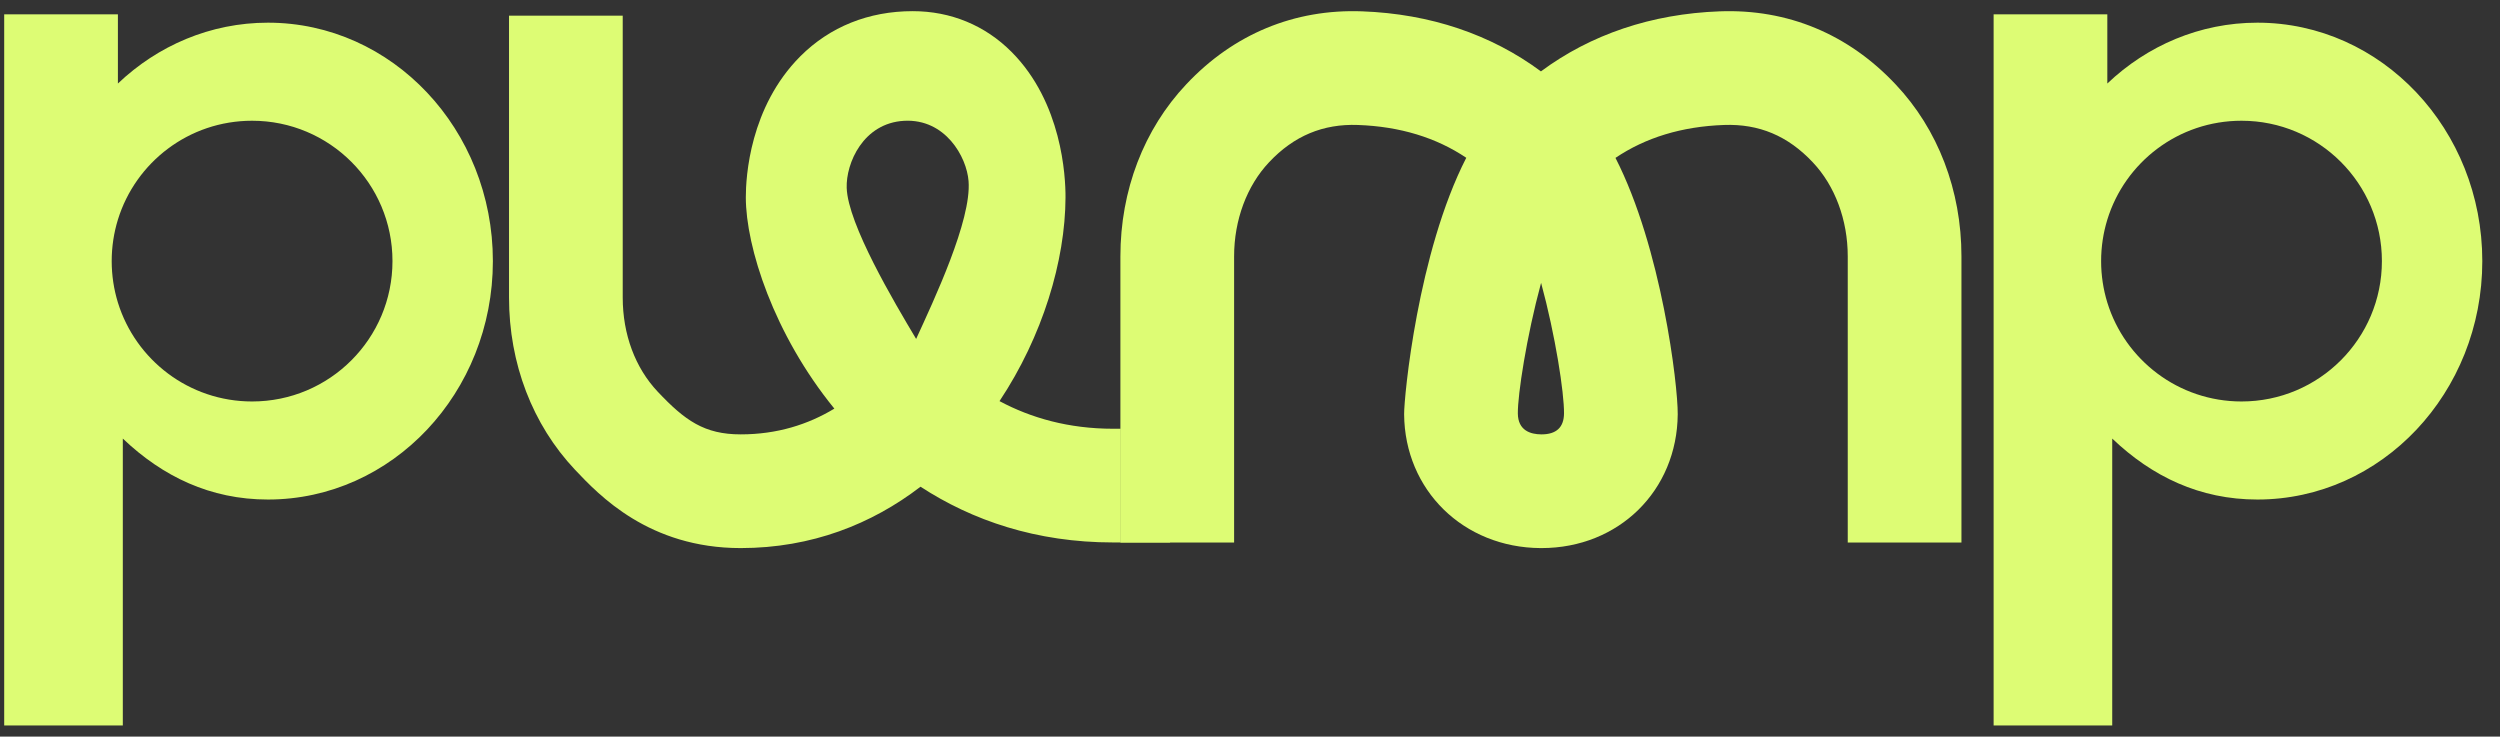 <?xml version="1.0" encoding="UTF-8"?> <svg xmlns="http://www.w3.org/2000/svg" width="112" height="33" viewBox="0 0 112 33" fill="none"><rect x="0" y="0" width="112" height="33" fill="#333333" stroke="none"/><g clip-path="url(#clip0_607_949)"><path d="M50.194 19.209V24.302H52.419V19.209H50.194Z" fill="#DDFC74"></path><path d="M49.873 19.208C47.88 19.208 46.193 18.727 44.778 17.97C46.711 15.065 47.725 11.678 47.735 8.849C47.74 7.892 47.575 4.591 45.317 2.325C44.723 1.729 44.043 1.273 43.297 0.966C42.551 0.658 41.742 0.5 40.888 0.5C38.916 0.5 37.178 1.199 35.857 2.52C33.586 4.795 33.411 7.935 33.413 8.843C33.413 11.062 34.663 14.974 37.379 18.306C36.202 19.019 34.81 19.46 33.184 19.46C31.556 19.46 30.687 18.842 29.465 17.547C28.454 16.474 27.898 14.977 27.898 13.329V0.703H22.804V13.329C22.804 16.283 23.853 19.02 25.758 21.042C26.834 22.181 29.072 24.554 33.184 24.554H33.188C36.365 24.552 39.061 23.476 41.239 21.805C43.552 23.311 46.416 24.302 49.875 24.302H50.196V19.208H49.875H49.873ZM41.043 15.184C40.058 13.535 37.984 10.04 37.932 8.416C37.897 7.317 38.666 5.514 40.505 5.412C42.345 5.312 43.309 7.019 43.392 8.117C43.527 9.873 41.842 13.437 41.043 15.184Z" fill="#DDFC74"></path><path d="M84.922 3.779C82.805 1.526 80.085 0.394 77.042 0.508C73.99 0.62 71.264 1.543 69.034 3.198C66.803 1.543 64.077 0.62 61.026 0.508C57.991 0.394 55.261 1.526 53.15 3.772C51.243 5.79 50.194 8.53 50.194 11.485V24.304H55.288V11.485C55.288 9.858 55.858 8.323 56.857 7.266C57.966 6.087 59.273 5.541 60.838 5.599C62.717 5.667 64.34 6.162 65.689 7.069C63.513 11.314 62.898 17.791 62.905 18.558C62.93 21.956 65.559 24.534 69.018 24.554H69.059C72.518 24.554 75.137 21.983 75.162 18.556C75.172 17.242 74.438 11.107 72.373 7.073C73.724 6.162 75.35 5.667 77.23 5.599C78.807 5.541 80.1 6.087 81.213 7.272C82.208 8.323 82.779 9.858 82.779 11.485V24.304H87.873V11.485C87.873 8.53 86.824 5.79 84.922 3.779ZM69.061 19.46H69.048C68.573 19.457 68.004 19.292 67.999 18.519C67.992 17.687 68.385 15.089 69.041 12.671C69.685 15.042 70.075 17.595 70.068 18.521C70.063 19.144 69.725 19.46 69.061 19.46Z" fill="#DDFC74"></path><path d="M12.006 1.016C9.425 1.016 7.066 2.045 5.282 3.742V0.643H0.188V32.5H5.502V19.648C7.286 21.348 9.425 22.379 12.006 22.379C17.571 22.379 22.081 17.595 22.081 11.697C22.081 5.799 17.571 1.016 12.006 1.016ZM11.294 17.986C8.464 17.986 6.075 16.121 5.282 13.555C5.102 12.967 5.004 12.345 5.004 11.697C5.004 11.049 5.102 10.428 5.282 9.84C6.075 7.269 8.464 5.409 11.294 5.409C14.766 5.409 17.583 8.222 17.583 11.697C17.583 15.172 14.766 17.986 11.294 17.986Z" fill="#DDFC74"></path><path d="M101.132 1.016C98.55 1.016 96.192 2.045 94.408 3.742V0.643H89.314V32.5H94.628V19.648C96.41 21.348 98.55 22.379 101.132 22.379C106.697 22.379 111.207 17.595 111.207 11.697C111.207 5.799 106.697 1.016 101.132 1.016ZM100.42 17.986C97.591 17.986 95.199 16.121 94.408 13.555C94.228 12.967 94.13 12.345 94.13 11.697C94.13 11.049 94.228 10.428 94.408 9.84C95.199 7.269 97.591 5.409 100.42 5.409C103.892 5.409 106.709 8.222 106.709 11.697C106.709 15.172 103.892 17.986 100.42 17.986Z" fill="#DDFC74"></path></g><defs><clipPath id="clip0_607_949"><rect width="111.329" height="32" fill="white" transform="translate(0 0.5)"></rect></clipPath></defs></svg> 